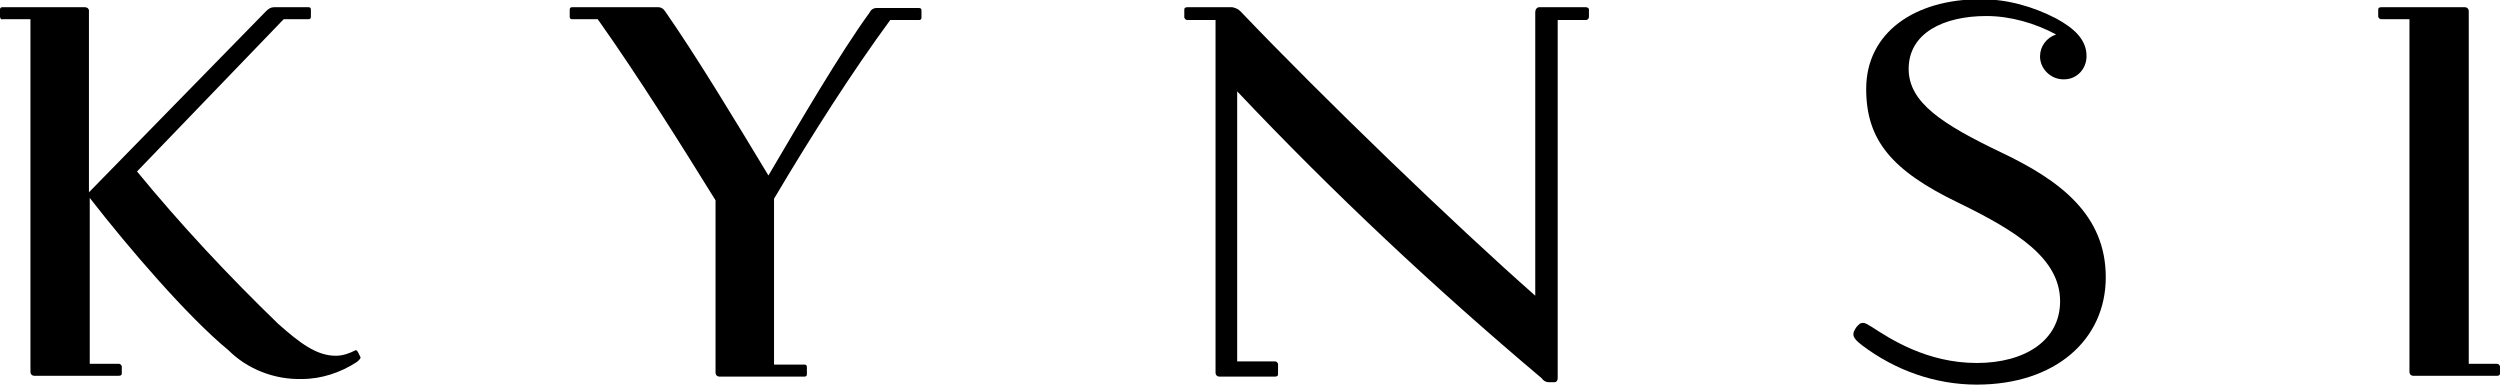 <?xml version="1.0" encoding="UTF-8"?> <!-- Generator: Adobe Illustrator 24.2.3, SVG Export Plug-In . SVG Version: 6.00 Build 0) --> <svg xmlns="http://www.w3.org/2000/svg" xmlns:xlink="http://www.w3.org/1999/xlink" id="Layer_1" x="0px" y="0px" viewBox="0 0 312 48" style="enable-background:new 0 0 312 48;" xml:space="preserve"> <path d="M3.8,2.4H0.3C0.2,2.5,0,2.3,0,2.1l0,0V1.2C0,1,0.1,0.9,0.3,0.9h10.3c0.3,0,0.5,0.2,0.5,0.4l0,0V24L33.2,1.4 c0.3-0.3,0.6-0.5,1-0.5h4.3c0.2,0,0.3,0.1,0.3,0.3v0.9c0,0.2-0.1,0.3-0.3,0.3c0,0,0,0-0.1,0h-3l-18.3,19c5.5,6.7,11.4,13,17.6,19 c2.7,2.4,4.8,4,7.2,4c0.9,0,1.7-0.3,2.5-0.7c0.1,0,0.2,0.1,0.3,0.3s0.2,0.4,0.3,0.6c0,0.1-0.1,0.3-0.5,0.6c-2,1.3-4.4,2.1-6.8,2.1 c-3.4,0.1-6.8-1.2-9.2-3.6c-5.1-4.2-12.4-12.7-17.3-19v20.7h3.6c0.2,0,0.3,0.1,0.4,0.3l0,0v0.9c0,0.2-0.1,0.3-0.4,0.3H4.3 c-0.3,0-0.5-0.2-0.5-0.5l0,0L3.8,2.4z"></path> <path d="M89.3,25c-4.4-7.1-9.6-15.4-14.7-22.6h-3.2c-0.2,0-0.3-0.1-0.3-0.3l0,0V1.2c0-0.2,0.1-0.3,0.3-0.3h10.8 c0.3,0,0.6,0.2,0.8,0.5c3.9,5.6,8.8,13.7,12.9,20.5c4-6.8,8.9-15.2,12.6-20.3c0.2-0.4,0.5-0.6,0.9-0.6h5.3c0.2,0,0.3,0.1,0.3,0.3 v0.9c0,0.2-0.1,0.3-0.3,0.3l0,0h-3.6c-4.7,6.4-9.7,14.2-14.5,22.3v20.7h3.8c0.2,0,0.3,0.1,0.3,0.3l0,0v0.9c0,0.2-0.1,0.3-0.3,0.3 H89.8c-0.3,0-0.5-0.2-0.5-0.5l0,0V25z"></path> <path d="M154.4,45.1h4.7c0.2,0,0.3,0.1,0.4,0.3l0,0v1.3c0,0.2-0.1,0.3-0.4,0.3h-6.9c-0.3,0-0.5-0.2-0.5-0.5l0,0v-44h-3.5 c-0.2,0-0.3-0.1-0.4-0.3l0,0v-1c0-0.2,0.1-0.3,0.4-0.3h5.6c0.4,0.1,0.7,0.2,1,0.5c10.4,10.9,26.8,26.7,36.8,35.5V1.5 c0-0.3,0.2-0.6,0.5-0.6c0.1,0,0.1,0,0.2,0h5.6c0.2,0,0.4,0.1,0.4,0.3v0.9c0,0.2-0.1,0.3-0.3,0.4l0,0h-3.6v44.7 c0,0.2-0.1,0.5-0.4,0.5h-0.1h-0.6c-0.4,0-0.7-0.2-0.9-0.5c-13.3-11.2-26-23.1-38-35.8V45.1z"></path> <path d="M238.2,8.6c0,4.2,4.2,6.9,11.5,10.4c7.4,3.5,13.1,7.8,13.1,15.6S256.5,48,246.7,48c-5.2,0-10.2-1.8-14.3-4.9 c-0.8-0.6-1.1-1-1.1-1.4c0-0.3,0.2-0.6,0.4-0.9c0.3-0.3,0.4-0.5,0.8-0.5s0.7,0.3,1.1,0.5c2.3,1.5,6.9,4.5,13.1,4.5 c6,0,10.4-2.8,10.4-7.7c0-5.3-5.3-8.7-12.7-12.3c-8.3-4-11.5-7.8-11.5-14.2c0-7,6-11.2,14.3-11.2c3.3,0,6.5,0.9,9.4,2.4 c2.2,1.2,3.8,2.6,3.8,4.7c0,1.6-1.2,2.9-2.8,2.9h-0.1c-1.5,0-2.8-1.2-2.9-2.7c0-0.1,0-0.1,0-0.2c0-1.2,0.8-2.3,2-2.7 C254,2.9,250.9,2,247.9,2C242.6,2,238.2,4.1,238.2,8.6"></path> <path d="M300.7,2.4h-3.5c-0.2,0-0.3-0.1-0.4-0.3l0,0V1.2c0-0.2,0.1-0.3,0.4-0.3h10.4c0.3,0,0.5,0.2,0.5,0.5l0,0v44h3.5 c0.2,0,0.3,0.1,0.4,0.3l0,0v0.9c0,0.2-0.1,0.3-0.4,0.3h-10.4c-0.3,0-0.5-0.2-0.5-0.5l0,0V2.4z"></path> </svg> 